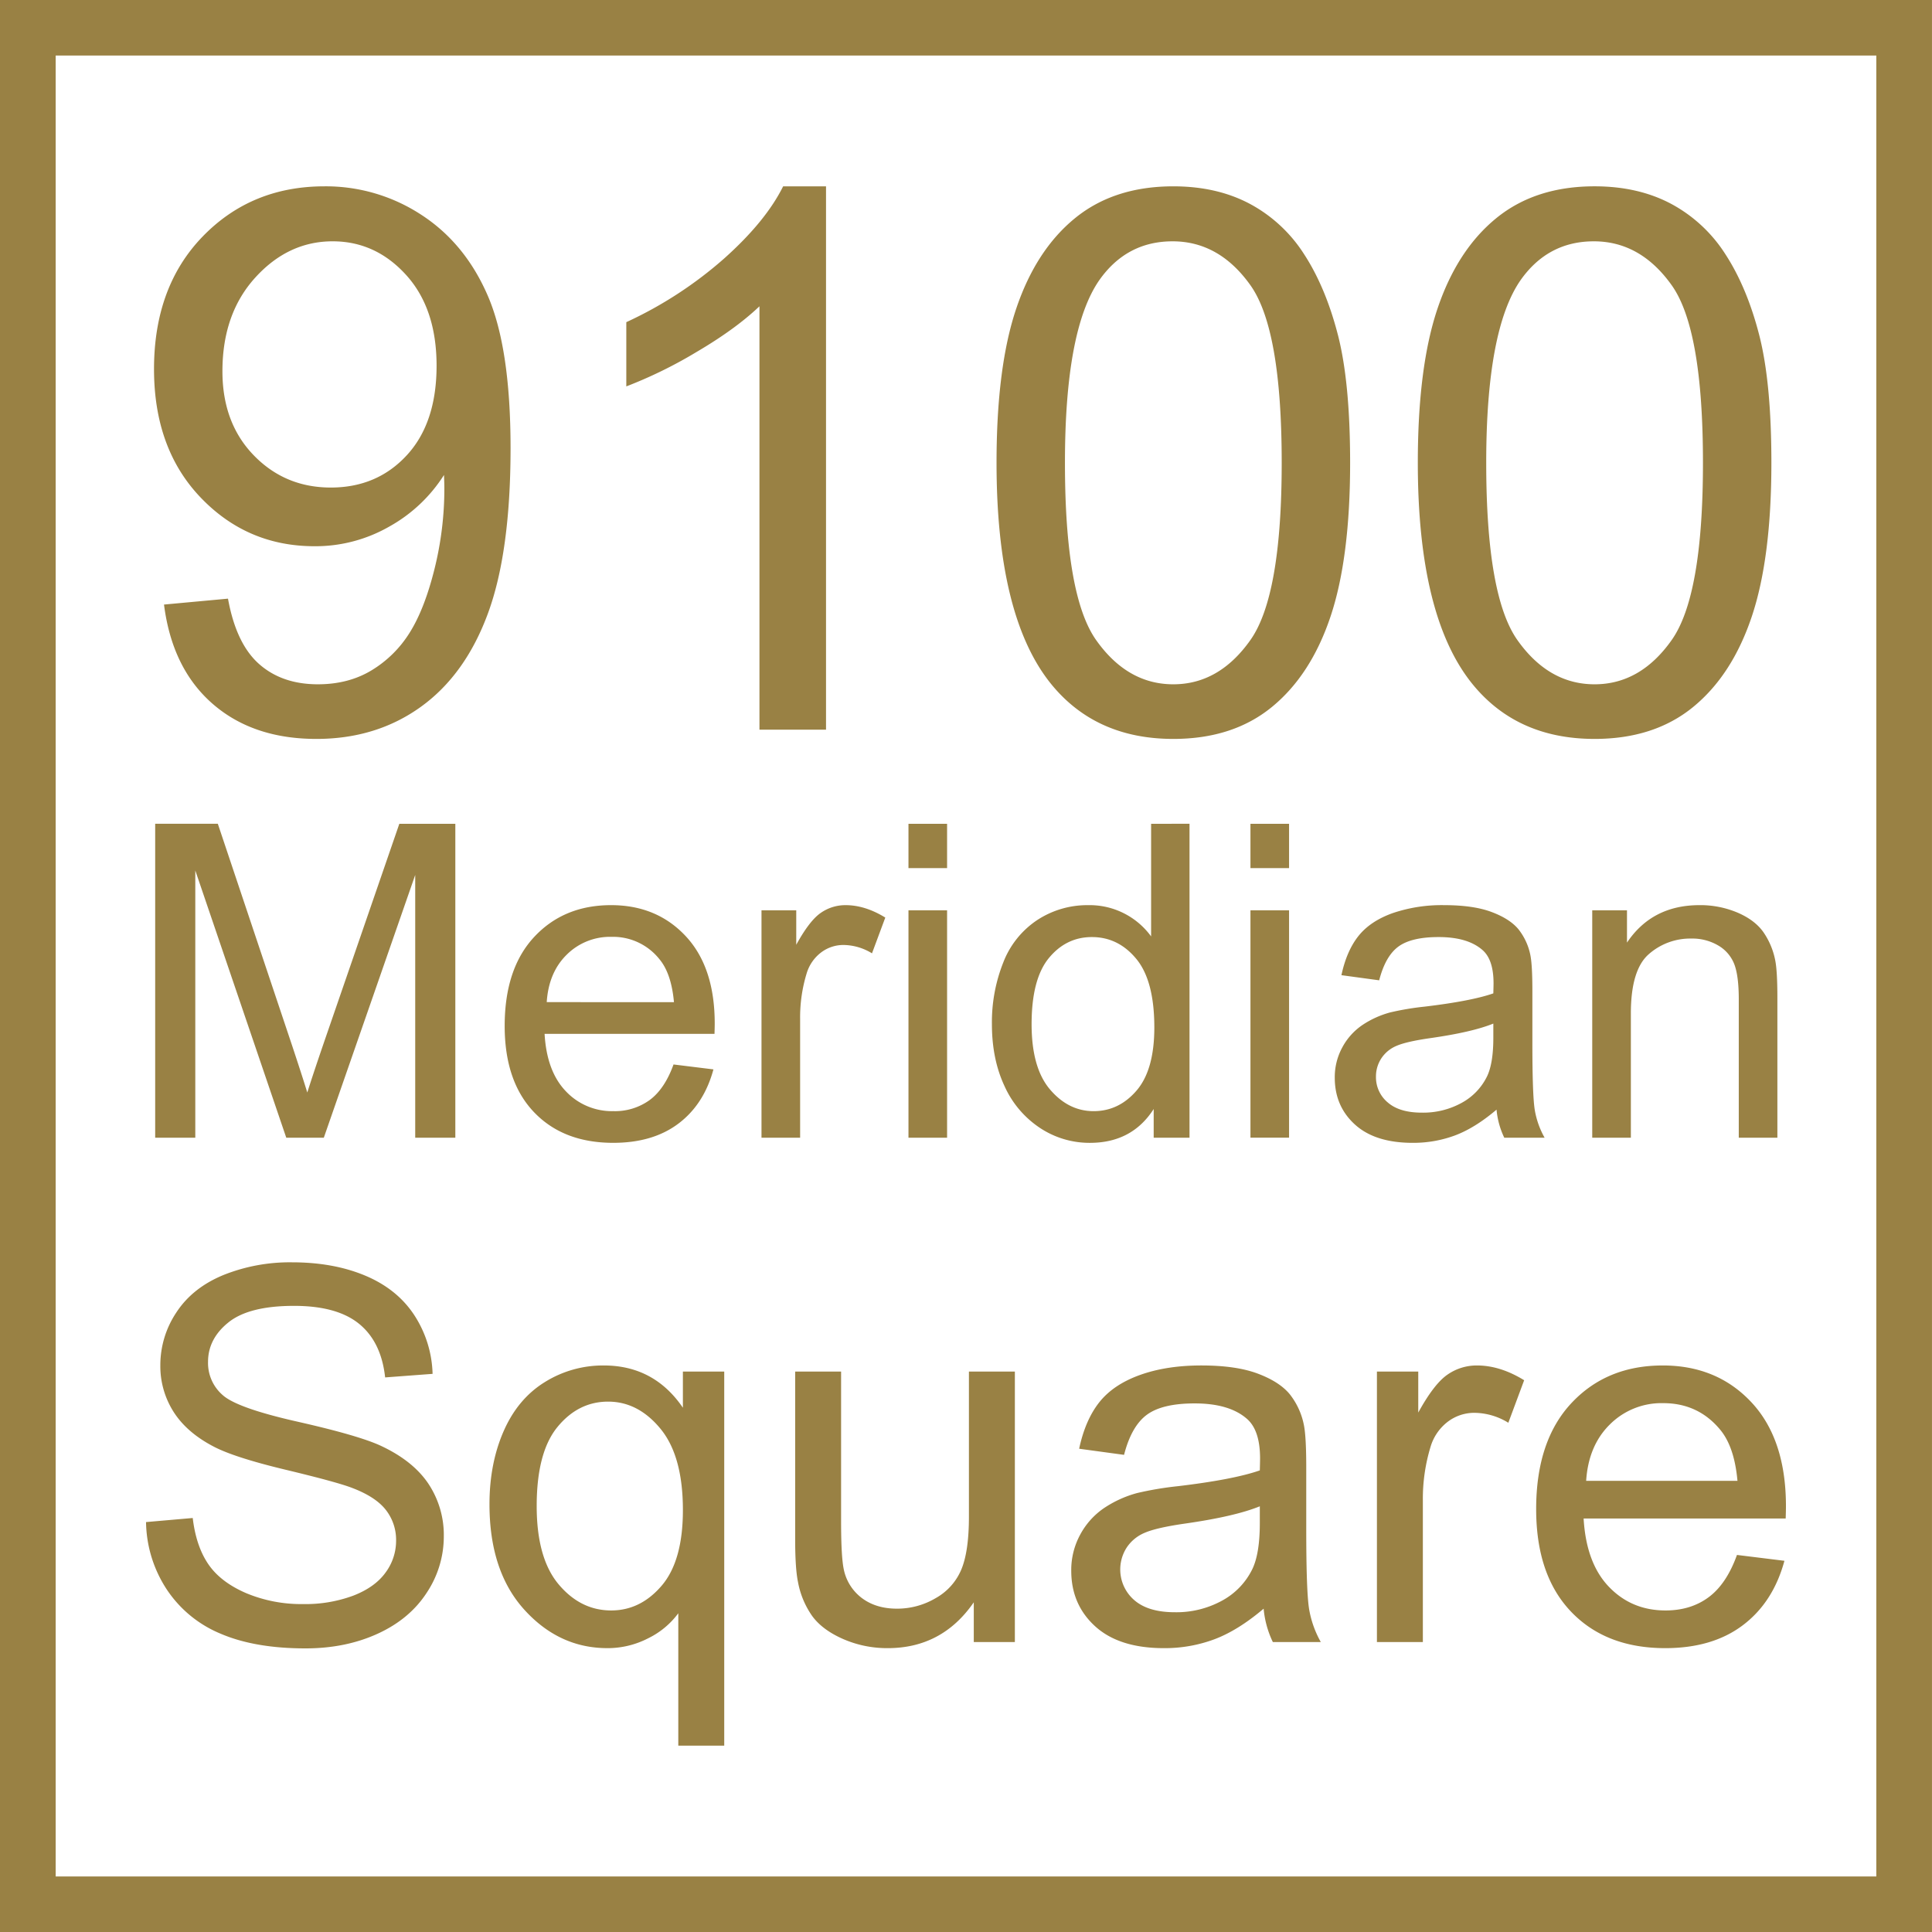 <svg xmlns="http://www.w3.org/2000/svg" width="853" height="853" viewBox="0 0 853 853">
  <defs>
    <style>
      .cls-1 {
        fill: #998144;
        fill-rule: evenodd;
      }
    </style>
  </defs>
  <path class="cls-1" d="M857.412,34.53V838.47H53.58V34.53H857.412M881.991,10H29V863H881.991V10h0ZM244.37,140.587q-10.04-23.226-29.392-35.774a76.877,76.877,0,0,0-42.7-12.549q-32.333,0-53.8,22.165T97,172.938q0,35.2,20.574,56.715t50.3,21.513a65.551,65.551,0,0,0,33.065-8.718,67.221,67.221,0,0,0,24.088-22.736q0.16,3.911.162,5.867a147.074,147.074,0,0,1-4.408,35.856q-4.41,17.6-10.943,27.951A50.669,50.669,0,0,1,193.1,305.928q-10.208,6.195-23.758,6.193-15.842,0-25.966-8.965t-13.715-28.847l-28.252,2.608q3.591,28.2,21.393,43.759t45.886,15.565q26.456,0,46.129-14.178t29.639-41.315q9.96-27.137,9.961-72.934Q254.413,163.812,244.37,140.587Zm-35.762,70.406q-13.146,14.262-33.557,14.261-20.248,0-34.046-14.261t-13.8-37.078q0-25.423,14.535-41.4t34.127-15.972q18.944,0,32.414,14.832t13.472,40.091Q221.753,196.736,208.608,210.993Zm155.7,121.174V145.231q-10.617,10.108-27.841,20.21A197.483,197.483,0,0,1,305.523,180.6V152.239a177.512,177.512,0,0,0,43.111-28.031q18.453-16.461,26.128-31.944H393.7v239.9H364.311Zm255.394-174.3q-5.391-20.942-14.861-35.53a64.583,64.583,0,0,0-24-22.328q-14.537-7.74-33.8-7.741-26.127,0-43.354,14.016T477.72,146.128q-8.741,25.835-8.737,68.206,0,67.313,23.677,97.134,19.758,24.776,54.377,24.773,26.289,0,43.519-14.1t25.882-39.93q8.655-25.83,8.656-67.88Q625.094,178.805,619.705,157.863Zm-38.619,134.7q-13.8,19.558-34.049,19.559t-34.046-19.476q-13.8-19.475-13.8-78.311T514.38,133.66q12.079-17.112,32.33-17.113,20.577,0,34.376,19.4t13.8,78.392Q594.883,273.005,581.086,292.562ZM733.03,336.241q26.289,0,43.518-14.1t25.883-39.93q8.655-25.83,8.657-67.88,0-35.529-5.39-56.471t-14.861-35.53a64.583,64.583,0,0,0-24-22.328q-14.536-7.74-33.8-7.741-26.127,0-43.354,14.016t-25.963,39.848q-8.74,25.835-8.737,68.206,0,67.313,23.676,97.134Q698.41,336.244,733.03,336.241ZM700.373,133.66q12.08-17.112,32.33-17.113,20.577,0,34.377,19.4t13.795,78.392q0,58.671-13.795,78.228t-34.05,19.559q-20.249,0-34.047-19.476t-13.8-78.311Q685.184,155.5,700.373,133.66ZM205.311,373.709h24.723v138.6H212.32v-116l-40.354,116H155.389L115.224,394.32V512.308H97.513v-138.6h27.658l32.87,98.136q4.547,13.708,6.632,20.514,2.367-7.561,7.389-22.217Zm59.439,127.3q12.93,13.566,35,13.566,17.526,0,28.8-8.508t15.44-23.92l-17.618-2.173q-3.889,10.778-10.517,15.692a26.118,26.118,0,0,1-16.008,4.918,27.941,27.941,0,0,1-21.03-8.794q-8.43-8.791-9.376-25.336h75.023c0.06-2.017.094-3.529,0.094-4.539q0-24.863-12.789-38.573t-32.963-13.709q-20.842,0-33.911,13.994t-13.073,39.328Q251.821,487.444,264.75,501.011Zm14.492-69.535a27.118,27.118,0,0,1,19.752-7.847,26.157,26.157,0,0,1,21.124,9.83q5.305,6.338,6.441,19H270.388Q271.239,439.323,279.242,431.476ZM382.26,512.308H365.209V411.9h15.344v15.222q5.874-10.681,10.847-14.087a18.967,18.967,0,0,1,10.939-3.4q8.619,0,17.526,5.484l-5.872,15.789a24.436,24.436,0,0,0-12.5-3.687,16.254,16.254,0,0,0-10.04,3.356,18.139,18.139,0,0,0-6.346,9.312,66.125,66.125,0,0,0-2.842,19.855v52.564ZM447.146,393.28H430.1V373.709h17.049V393.28Zm0,119.028H430.1V411.9h17.049v100.4Zm91.22-12.668v12.668h15.818v-138.6H537.228v49.73a33.557,33.557,0,0,0-27.754-13.8,40.323,40.323,0,0,0-22.449,6.524,39.523,39.523,0,0,0-15.063,18.767,71.246,71.246,0,0,0-5.02,27.274q0,15.413,5.542,27.275a43.519,43.519,0,0,0,15.63,18.485,39.51,39.51,0,0,0,22.119,6.617Q528.794,514.577,538.366,499.64Zm-45.751-8.6q-8.151-9.549-8.15-28.836,0-19.945,7.628-29.212t18.992-9.266q11.654,0,19.609,9.643t7.957,30.253q0,18.721-7.817,27.843t-18.992,9.125Q500.76,500.586,492.615,491.036ZM581.09,411.9h17.048v100.4H581.09V411.9Zm17.048-18.624H581.09V373.709h17.048V393.28Zm73.368,117.987q8.763-3.307,18.233-11.343a36.019,36.019,0,0,0,3.412,12.384h17.808a37.68,37.68,0,0,1-4.309-12.053q-1.093-6.286-1.089-30.018V447.546q0-11.343-.855-15.693a26.774,26.774,0,0,0-5.3-11.582q-3.795-4.584-11.843-7.609t-20.934-3.027a67.264,67.264,0,0,0-22.828,3.546q-9.857,3.545-15.062,10.116t-7.484,17.254l16.671,2.269q2.746-10.683,8.479-14.89t17.76-4.208q12.88,0,19.419,5.769,4.834,4.253,4.831,14.652,0,0.948-.093,4.444-9.758,3.4-30.407,5.862A122.057,122.057,0,0,0,642.755,457a41.441,41.441,0,0,0-12.266,5.578,27.765,27.765,0,0,0-8.809,9.784,27.441,27.441,0,0,0-3.364,13.473q0,12.573,8.906,20.657t25.479,8.083A52.791,52.791,0,0,0,671.506,511.267Zm-35-25.9a14.512,14.512,0,0,1,2.368-8.084,14.806,14.806,0,0,1,6.726-5.53q4.353-1.89,14.871-3.4,18.564-2.643,27.85-6.428v6.24q0,11.252-2.748,17.018A26.518,26.518,0,0,1,674.3,496.946a35.193,35.193,0,0,1-17.523,4.3q-9.946,0-15.111-4.539A14.482,14.482,0,0,1,636.505,485.364Zm170.982-63.91a32.86,32.86,0,0,1,5.3,12.573q0.946,4.73.946,16.545v61.736H796.688V451.234q0-10.4-1.989-15.553a16.392,16.392,0,0,0-7.057-8.224,22.507,22.507,0,0,0-11.888-3.072,27.652,27.652,0,0,0-18.8,6.9q-7.913,6.9-7.909,26.187v54.835H731.989V411.9h15.344v14.277q11.085-16.543,32.018-16.546A42.073,42.073,0,0,1,796.07,412.9Q803.695,416.16,807.487,421.454ZM218.074,664.982a40.9,40.9,0,0,1,6.872,23.444,44.8,44.8,0,0,1-7.547,24.792q-7.547,11.637-21.687,18.1t-31.826,6.463q-22.417,0-37.568-6.52a52.578,52.578,0,0,1-23.77-19.621,55.529,55.529,0,0,1-9.071-29.626l20.616-1.8q1.462,12.371,6.817,20.294t16.617,12.818a63.027,63.027,0,0,0,25.348,4.891,60.843,60.843,0,0,0,22.08-3.711q9.574-3.709,14.249-10.175a23.558,23.558,0,0,0,4.675-14.111,21.432,21.432,0,0,0-4.506-13.548q-4.506-5.79-14.87-9.727-6.648-2.584-29.4-8.038t-31.882-10.288q-11.827-6.182-17.631-15.348a37.555,37.555,0,0,1-5.8-20.519,41.826,41.826,0,0,1,7.1-23.331q7.1-10.848,20.73-16.472a78.777,78.777,0,0,1,30.3-5.621q18.358,0,32.387,5.9t21.573,17.372a49.817,49.817,0,0,1,8.111,25.973l-20.952,1.573q-1.694-15.626-11.435-23.611t-28.784-7.982q-19.829,0-28.9,7.252t-9.068,17.484a18.723,18.723,0,0,0,6.421,14.616q6.31,5.735,32.951,11.75t36.558,10.513Q211.2,654.807,218.074,664.982Zm112.431-33.45q-12.732-18.662-34.922-18.664a48.571,48.571,0,0,0-26.081,7.365q-11.886,7.365-18.137,21.644t-6.253,32.269q0,29.572,15.377,46.548t36.672,16.978a38.928,38.928,0,0,0,18.081-4.384,36.257,36.257,0,0,0,13.235-11.018v58.465h20.28V615.566H330.505v15.966Zm-9.35,78.538q-9.351,10.962-22.3,10.963-13.52,0-23.208-11.525t-9.689-34.574q0-23.722,9.181-34.912T297.5,628.835q13.29,0,23.152,12.03t9.856,35.867Q330.505,699.108,321.155,710.07Zm135.637-94.5h20.28V734.974H458.934V717.435q-13.97,20.238-37.965,20.237a48.476,48.476,0,0,1-19.773-4.047q-9.182-4.047-13.631-10.176a38.046,38.046,0,0,1-6.25-15.01q-1.242-5.959-1.239-18.889V615.566h20.277v66.227q0,15.852,1.239,21.362a21.1,21.1,0,0,0,8.111,12.537q6.192,4.553,15.32,4.553a33.407,33.407,0,0,0,17.124-4.666,25.967,25.967,0,0,0,11.323-12.7q3.322-8.037,3.322-23.33V615.566ZM605.723,684.94V657.955q0-13.491-1.014-18.663a31.8,31.8,0,0,0-6.307-13.774q-4.509-5.454-14.081-9.052t-24.9-3.6q-15.437,0-27.151,4.217t-17.913,12.03q-6.194,7.817-8.9,20.52l19.826,2.7q3.269-12.7,10.085-17.709t21.123-5q15.317,0,23.1,6.857,5.743,5.061,5.743,17.429,0,1.125-.111,5.284-11.6,4.047-36.162,6.972a145.6,145.6,0,0,0-18.027,3.035,49.322,49.322,0,0,0-14.588,6.634,33.031,33.031,0,0,0-10.478,11.638,32.639,32.639,0,0,0-4,16.021q0,14.955,10.591,24.568t30.305,9.612a62.758,62.758,0,0,0,22.36-3.935q10.419-3.933,21.687-13.492a42.814,42.814,0,0,0,4.057,14.729h21.177a44.924,44.924,0,0,1-5.125-14.335Q605.723,713.163,605.723,684.94Zm-20.5-2.474q0,13.383-3.268,20.24a31.536,31.536,0,0,1-13.406,14,41.876,41.876,0,0,1-20.841,5.115q-11.827,0-17.97-5.4a17.862,17.862,0,0,1-3.321-23.106,17.62,17.62,0,0,1,8-6.576q5.181-2.249,17.685-4.049,22.08-3.147,33.122-7.645v7.42Zm95.868-69.6q10.248,0,20.841,6.521l-6.985,18.778a29.042,29.042,0,0,0-14.87-4.386,19.345,19.345,0,0,0-11.942,3.992,21.619,21.619,0,0,0-7.549,11.076,78.676,78.676,0,0,0-3.379,23.611v62.514H636.928V615.566h18.249v18.1q6.984-12.7,12.9-16.754A22.553,22.553,0,0,1,681.089,612.868Zm136.425,62.178q0-29.571-15.206-45.875t-39.2-16.3q-24.786,0-40.332,16.641t-15.546,46.773q0,29.122,15.377,45.257t41.626,16.133q20.842,0,34.247-10.118t18.363-28.446l-20.952-2.586q-4.621,12.817-12.506,18.664t-19.038,5.847q-14.988,0-25.009-10.458t-11.153-30.133H817.4Q817.516,676.846,817.514,675.046ZM729.306,663.8q1.012-15.627,10.535-24.961a32.244,32.244,0,0,1,23.488-9.332q15.434,0,25.123,11.693,6.3,7.534,7.66,22.6H729.306Z" transform="translate(-29 -10)"/>
</svg>
